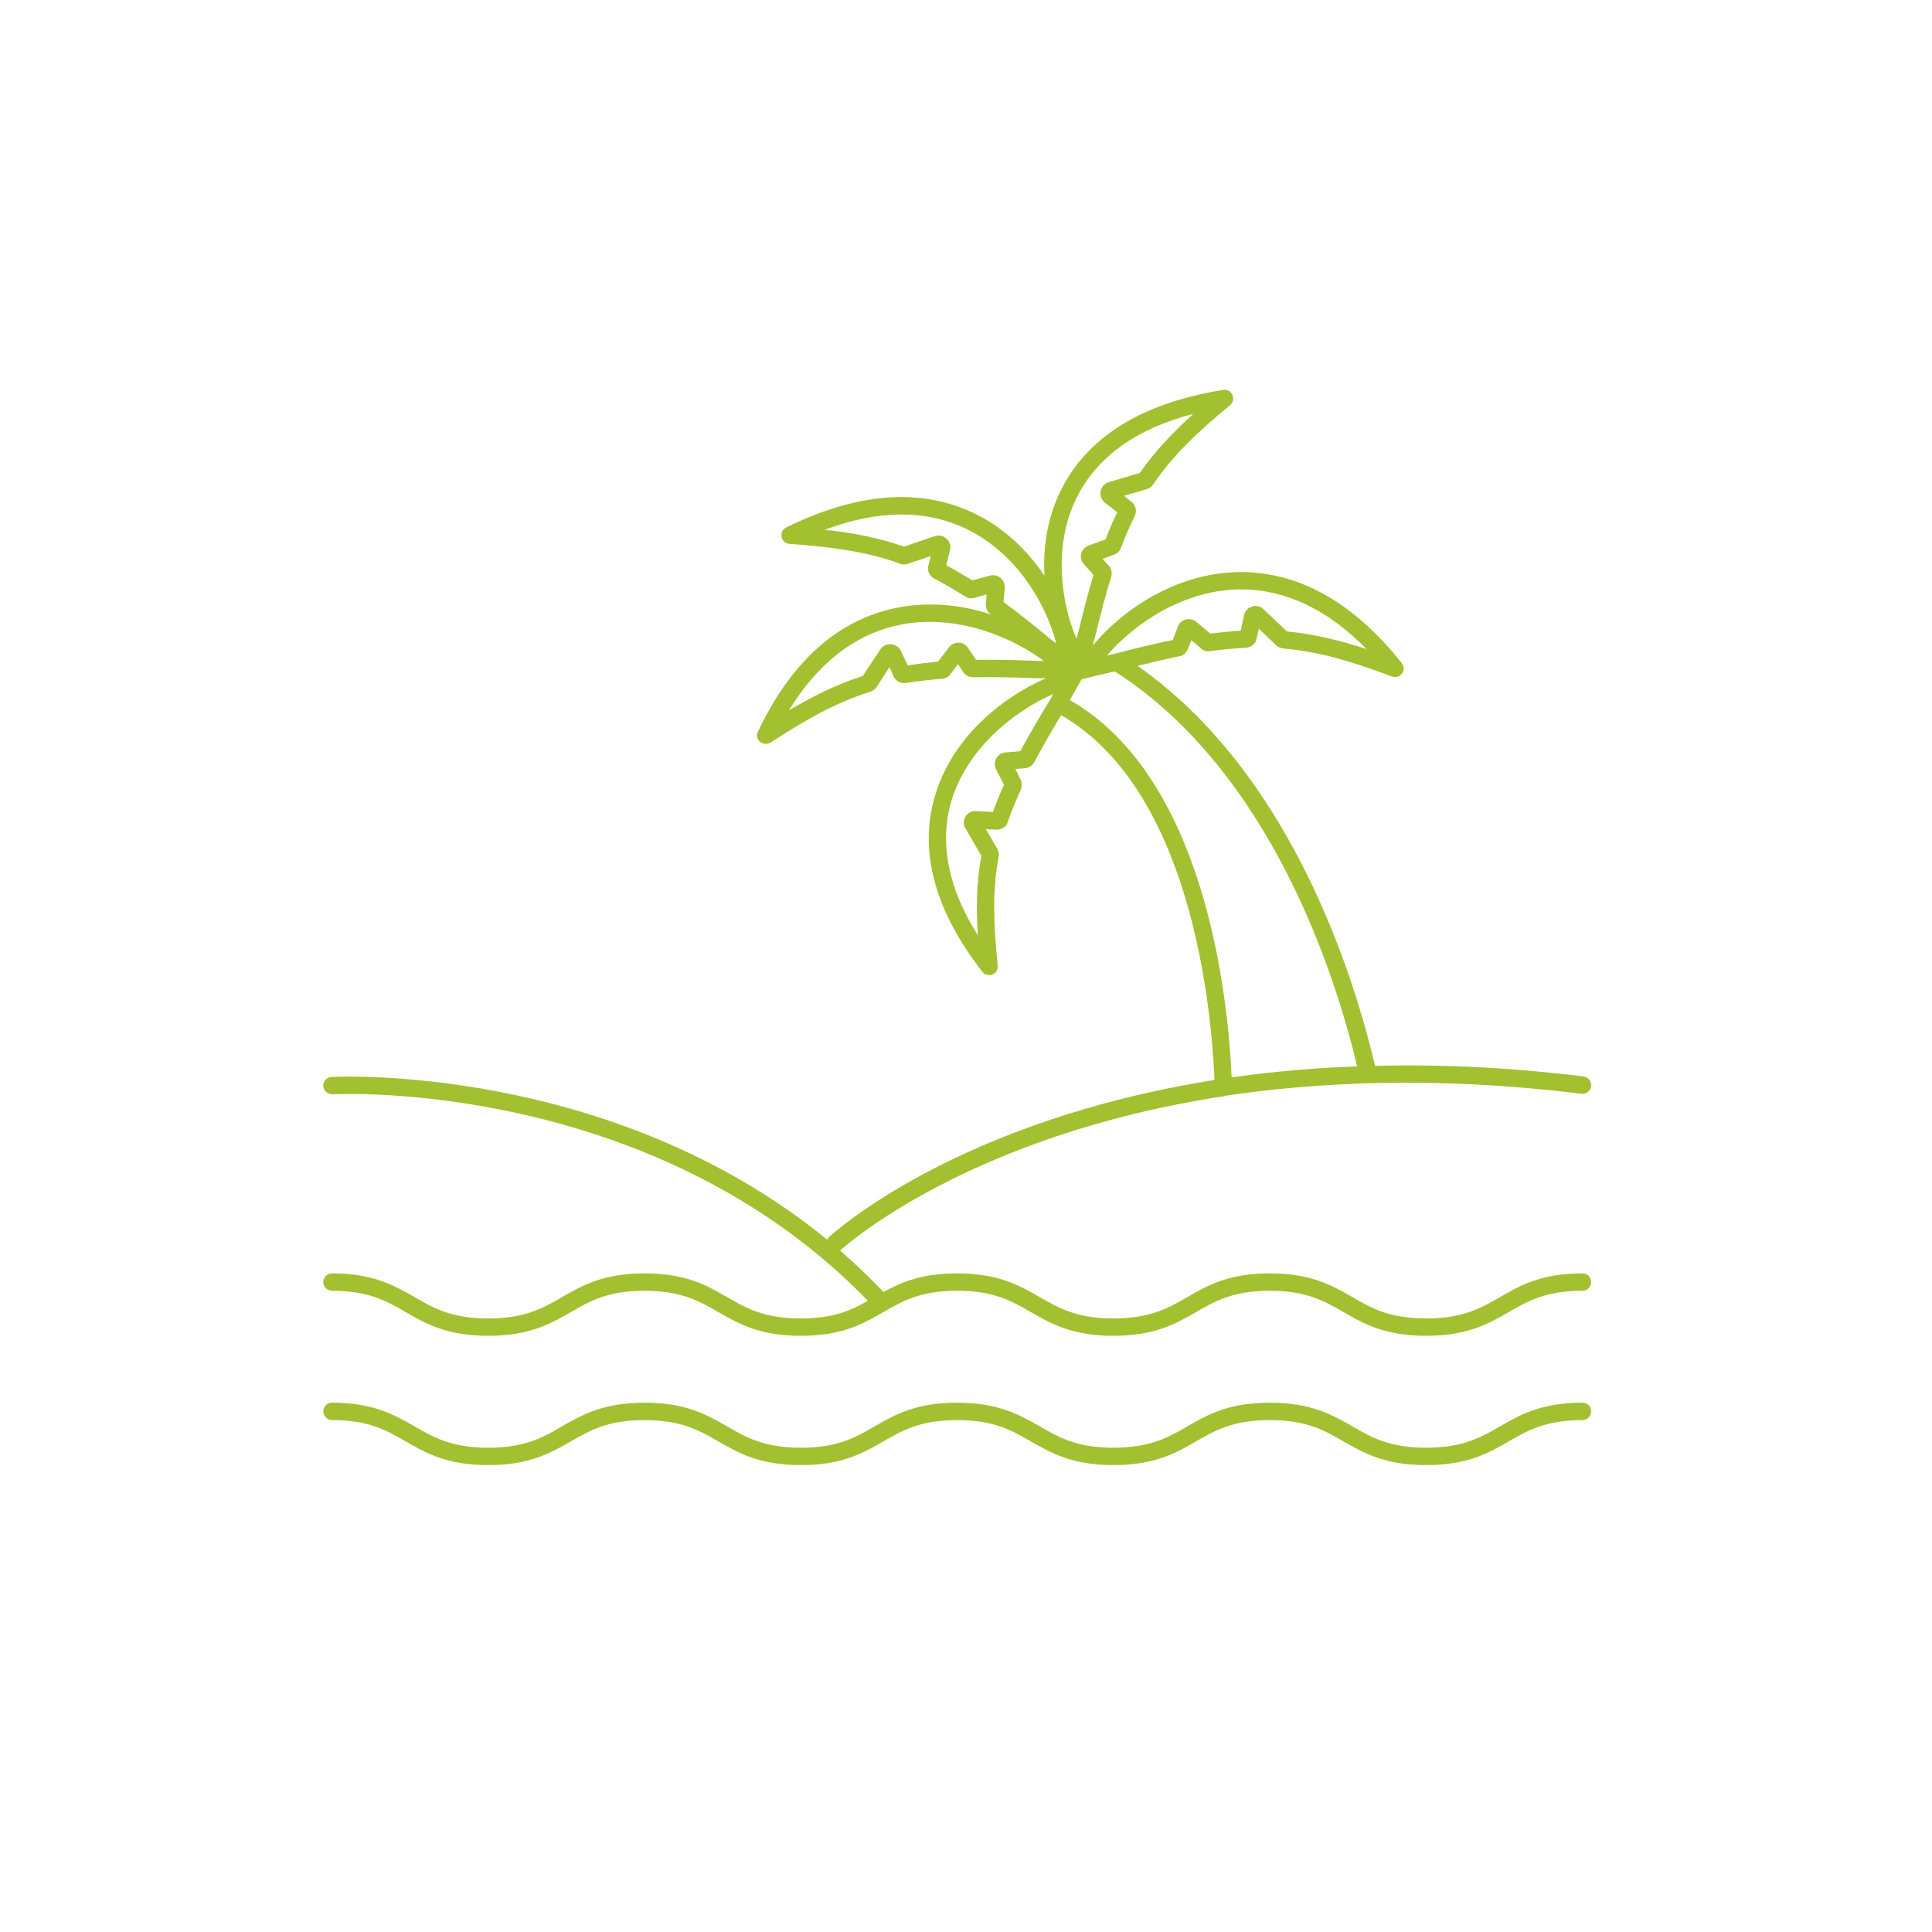 <svg xmlns="http://www.w3.org/2000/svg" xmlns:xlink="http://www.w3.org/1999/xlink" width="40" zoomAndPan="magnify" viewBox="0 0 30 30" height="40" preserveAspectRatio="xMidYMid meet" version="1.2"><defs><clipPath id="501c9f7138"><path d="M 5.02 6.051 L 24.707 6.051 L 24.707 22.746 L 5.02 22.746 Z M 5.02 6.051 "/></clipPath></defs><g id="7eda28c941"><g clip-rule="nonzero" clip-path="url(#501c9f7138)"><path style=" stroke:none;fill-rule:nonzero;fill:#a2c030;fill-opacity:1;" d="M 24.707 21.914 C 24.707 21.988 24.648 22.051 24.574 22.051 C 24.004 22.051 23.723 22.211 23.426 22.383 C 23.113 22.562 22.789 22.75 22.145 22.75 C 21.504 22.75 21.176 22.562 20.863 22.383 C 20.566 22.211 20.289 22.051 19.719 22.051 C 19.148 22.051 18.867 22.211 18.57 22.383 C 18.258 22.562 17.934 22.75 17.289 22.75 C 16.648 22.75 16.324 22.562 16.008 22.383 C 15.711 22.211 15.434 22.051 14.863 22.051 C 14.293 22.051 14.012 22.211 13.715 22.383 C 13.402 22.562 13.078 22.75 12.438 22.75 C 11.793 22.75 11.469 22.562 11.156 22.383 C 10.859 22.211 10.578 22.051 10.008 22.051 C 9.438 22.051 9.16 22.211 8.863 22.383 C 8.547 22.562 8.223 22.75 7.582 22.75 C 6.938 22.75 6.613 22.562 6.301 22.383 C 6.004 22.211 5.727 22.051 5.156 22.051 C 5.082 22.051 5.02 21.988 5.02 21.914 C 5.02 21.84 5.082 21.781 5.156 21.781 C 5.797 21.781 6.121 21.969 6.438 22.148 C 6.73 22.32 7.012 22.48 7.582 22.48 C 8.152 22.48 8.434 22.32 8.727 22.148 C 9.043 21.969 9.367 21.781 10.008 21.781 C 10.652 21.781 10.977 21.969 11.289 22.148 C 11.586 22.32 11.863 22.48 12.438 22.48 C 13.008 22.48 13.285 22.32 13.582 22.148 C 13.895 21.969 14.219 21.781 14.863 21.781 C 15.504 21.781 15.828 21.969 16.145 22.148 C 16.441 22.32 16.719 22.48 17.289 22.48 C 17.859 22.48 18.141 22.32 18.438 22.148 C 18.75 21.969 19.074 21.781 19.719 21.781 C 20.359 21.781 20.684 21.969 21 22.148 C 21.293 22.32 21.574 22.48 22.145 22.48 C 22.715 22.48 22.996 22.32 23.293 22.148 C 23.605 21.969 23.93 21.781 24.574 21.781 C 24.648 21.781 24.707 21.84 24.707 21.914 Z M 16.613 10.871 C 16.621 10.852 16.633 10.836 16.641 10.82 C 16.688 10.734 16.738 10.648 16.789 10.559 C 16.793 10.555 16.797 10.551 16.797 10.547 C 16.805 10.547 16.809 10.543 16.816 10.543 C 16.969 10.504 17.133 10.465 17.309 10.426 C 17.312 10.426 17.312 10.426 17.312 10.426 C 19.723 11.973 20.73 15.113 21.074 16.559 C 20.406 16.582 19.75 16.641 19.125 16.73 C 19.07 15.477 18.715 12.074 16.613 10.871 Z M 16.754 7.66 C 17.078 7.062 17.676 6.648 18.531 6.426 C 18.207 6.719 17.934 7.008 17.699 7.344 L 17.215 7.488 C 17.152 7.508 17.102 7.562 17.09 7.629 C 17.078 7.691 17.102 7.758 17.152 7.801 L 17.348 7.957 C 17.281 8.09 17.223 8.227 17.168 8.375 L 16.902 8.473 C 16.844 8.492 16.801 8.543 16.789 8.602 C 16.773 8.66 16.793 8.723 16.832 8.762 L 16.98 8.926 C 16.902 9.184 16.828 9.469 16.75 9.793 C 16.738 9.832 16.727 9.875 16.715 9.918 C 16.473 9.352 16.336 8.426 16.754 7.66 Z M 19.273 9.152 C 19.281 9.152 19.289 9.152 19.297 9.152 C 19.98 9.16 20.625 9.473 21.219 10.078 C 20.797 9.941 20.398 9.844 19.984 9.805 L 19.621 9.461 C 19.574 9.414 19.504 9.398 19.441 9.418 C 19.379 9.438 19.332 9.488 19.316 9.555 L 19.266 9.793 C 19.129 9.801 18.977 9.816 18.793 9.84 L 18.578 9.656 C 18.527 9.617 18.465 9.605 18.406 9.621 C 18.352 9.637 18.305 9.684 18.289 9.73 L 18.211 9.938 C 17.945 9.992 17.648 10.062 17.309 10.152 C 17.27 10.16 17.227 10.168 17.188 10.18 C 17.598 9.699 18.375 9.152 19.273 9.152 Z M 16.305 9.918 C 16.043 9.699 15.805 9.512 15.582 9.348 L 15.602 9.133 C 15.605 9.074 15.586 9.016 15.539 8.977 C 15.496 8.938 15.434 8.922 15.371 8.938 L 15.098 9.012 C 14.965 8.93 14.832 8.852 14.695 8.777 L 14.75 8.543 C 14.77 8.48 14.75 8.414 14.699 8.367 C 14.652 8.32 14.582 8.305 14.516 8.324 L 14.039 8.488 C 13.645 8.352 13.246 8.273 12.805 8.227 C 13.625 7.918 14.359 7.91 14.984 8.203 C 15.789 8.578 16.25 9.395 16.402 9.992 C 16.367 9.965 16.336 9.941 16.305 9.918 Z M 16.312 10.852 C 16.312 10.855 16.312 10.855 16.309 10.859 C 16.309 10.863 16.305 10.871 16.301 10.875 C 16.133 11.148 15.98 11.41 15.844 11.664 L 15.621 11.684 C 15.559 11.684 15.504 11.719 15.473 11.77 C 15.441 11.824 15.441 11.891 15.465 11.941 L 15.59 12.188 C 15.523 12.328 15.469 12.469 15.418 12.609 L 15.164 12.594 C 15.094 12.586 15.027 12.621 14.992 12.68 C 14.957 12.738 14.957 12.812 14.992 12.863 L 15.238 13.289 C 15.164 13.691 15.156 14.09 15.184 14.523 C 14.734 13.809 14.59 13.129 14.758 12.492 C 14.988 11.633 15.758 11.035 16.355 10.777 C 16.34 10.801 16.328 10.828 16.312 10.852 Z M 15.883 11.66 C 15.883 11.66 15.887 11.66 15.891 11.66 Z M 16.09 10.262 C 15.738 10.246 15.43 10.242 15.156 10.246 L 15.031 10.059 C 15 10.012 14.945 9.98 14.887 9.98 C 14.82 9.98 14.77 10.004 14.734 10.055 L 14.566 10.273 C 14.402 10.289 14.246 10.309 14.094 10.332 L 13.988 10.105 C 13.961 10.047 13.902 10.008 13.836 10.004 C 13.773 9.996 13.707 10.027 13.668 10.086 L 13.398 10.496 C 12.996 10.625 12.633 10.805 12.25 11.031 C 12.688 10.316 13.242 9.875 13.898 9.719 C 14.078 9.676 14.258 9.656 14.438 9.656 C 15.137 9.656 15.793 9.953 16.207 10.262 C 16.168 10.262 16.129 10.262 16.09 10.262 Z M 11.289 20.141 C 10.977 19.961 10.652 19.773 10.008 19.773 C 9.367 19.773 9.043 19.961 8.727 20.141 C 8.434 20.312 8.152 20.473 7.582 20.473 C 7.012 20.473 6.73 20.312 6.438 20.141 C 6.121 19.961 5.797 19.773 5.156 19.773 C 5.082 19.773 5.02 19.832 5.02 19.906 C 5.02 19.984 5.082 20.043 5.156 20.043 C 5.727 20.043 6.004 20.203 6.301 20.375 C 6.613 20.555 6.938 20.742 7.582 20.742 C 8.223 20.742 8.547 20.555 8.863 20.375 C 9.16 20.203 9.438 20.043 10.008 20.043 C 10.578 20.043 10.859 20.203 11.156 20.375 C 11.469 20.555 11.793 20.742 12.438 20.742 C 13.078 20.742 13.402 20.555 13.715 20.375 C 14.012 20.203 14.293 20.043 14.863 20.043 C 15.434 20.043 15.711 20.203 16.008 20.375 C 16.324 20.555 16.648 20.742 17.289 20.742 C 17.934 20.742 18.258 20.555 18.57 20.375 C 18.867 20.203 19.148 20.043 19.719 20.043 C 20.289 20.043 20.566 20.203 20.863 20.375 C 21.176 20.555 21.504 20.742 22.145 20.742 C 22.789 20.742 23.113 20.555 23.426 20.375 C 23.723 20.203 24.004 20.043 24.574 20.043 C 24.648 20.043 24.707 19.984 24.707 19.906 C 24.707 19.832 24.648 19.773 24.574 19.773 C 23.93 19.773 23.605 19.961 23.293 20.141 C 22.996 20.312 22.715 20.473 22.145 20.473 C 21.574 20.473 21.293 20.312 21 20.141 C 20.684 19.961 20.359 19.773 19.719 19.773 C 19.074 19.773 18.75 19.961 18.438 20.141 C 18.141 20.312 17.859 20.473 17.289 20.473 C 16.719 20.473 16.441 20.312 16.145 20.141 C 15.828 19.961 15.504 19.773 14.863 19.773 C 14.312 19.773 13.996 19.91 13.719 20.062 C 13.5 19.832 13.273 19.617 13.043 19.418 C 13.047 19.414 13.055 19.41 13.059 19.406 C 13.078 19.387 15.016 17.625 19.02 17.02 C 19.02 17.016 19.02 17.02 19.02 17.016 C 19.727 16.91 20.477 16.844 21.25 16.82 C 22.305 16.789 23.418 16.844 24.559 16.984 C 24.562 16.984 24.566 16.984 24.574 16.984 C 24.641 16.984 24.699 16.934 24.707 16.867 C 24.715 16.793 24.664 16.723 24.59 16.715 C 23.477 16.578 22.387 16.523 21.352 16.551 C 21.02 15.137 20.039 12 17.664 10.34 C 17.902 10.281 18.117 10.23 18.309 10.191 C 18.367 10.184 18.418 10.145 18.445 10.078 L 18.5 9.941 L 18.641 10.062 C 18.68 10.102 18.738 10.121 18.797 10.109 C 19.02 10.082 19.188 10.066 19.348 10.059 C 19.434 10.051 19.504 9.988 19.512 9.914 L 19.547 9.762 L 19.816 10.02 C 19.844 10.047 19.879 10.062 19.926 10.07 C 20.488 10.117 21.008 10.277 21.613 10.504 C 21.672 10.527 21.734 10.508 21.77 10.457 C 21.809 10.41 21.805 10.344 21.766 10.297 C 21.027 9.367 20.199 8.895 19.297 8.883 C 19.289 8.883 19.281 8.883 19.273 8.883 C 18.273 8.883 17.43 9.469 16.969 10.023 C 16.98 9.969 16.996 9.914 17.012 9.859 C 17.094 9.516 17.172 9.223 17.254 8.957 C 17.273 8.895 17.258 8.82 17.215 8.781 L 17.121 8.68 L 17.297 8.613 C 17.348 8.598 17.387 8.559 17.406 8.508 C 17.473 8.328 17.543 8.168 17.621 8.012 C 17.656 7.938 17.637 7.848 17.57 7.793 L 17.453 7.699 L 17.797 7.598 C 17.84 7.586 17.883 7.559 17.906 7.523 C 18.211 7.07 18.59 6.715 19.102 6.289 C 19.148 6.25 19.16 6.188 19.137 6.133 C 19.113 6.074 19.051 6.043 18.992 6.055 C 17.777 6.25 16.945 6.746 16.516 7.531 C 16.27 7.984 16.191 8.48 16.219 8.941 C 15.953 8.547 15.586 8.184 15.098 7.957 C 14.273 7.574 13.301 7.652 12.207 8.191 C 12.152 8.219 12.125 8.277 12.137 8.34 C 12.148 8.398 12.199 8.441 12.258 8.445 C 12.906 8.492 13.449 8.562 13.969 8.75 C 14.008 8.766 14.055 8.77 14.098 8.754 L 14.453 8.633 L 14.418 8.777 C 14.391 8.859 14.43 8.945 14.508 8.984 C 14.668 9.07 14.824 9.16 14.98 9.258 C 15.023 9.289 15.078 9.297 15.129 9.285 L 15.32 9.23 L 15.309 9.375 C 15.301 9.438 15.332 9.5 15.379 9.535 C 15.383 9.535 15.391 9.539 15.395 9.543 C 14.922 9.387 14.383 9.328 13.836 9.457 C 12.969 9.664 12.273 10.301 11.77 11.359 C 11.742 11.414 11.754 11.477 11.801 11.52 C 11.828 11.539 11.859 11.551 11.891 11.551 C 11.914 11.551 11.941 11.543 11.965 11.531 C 12.504 11.18 12.973 10.91 13.512 10.742 C 13.555 10.73 13.586 10.703 13.609 10.672 L 13.812 10.359 L 13.879 10.508 C 13.914 10.578 13.992 10.621 14.074 10.605 C 14.25 10.578 14.43 10.555 14.629 10.539 C 14.68 10.535 14.727 10.512 14.758 10.469 L 14.875 10.312 L 14.957 10.438 C 14.992 10.488 15.047 10.516 15.113 10.516 C 15.395 10.512 15.711 10.516 16.086 10.531 C 16.137 10.531 16.191 10.531 16.242 10.531 C 15.559 10.828 14.75 11.473 14.5 12.422 C 14.277 13.262 14.531 14.16 15.254 15.09 C 15.277 15.125 15.32 15.141 15.359 15.141 C 15.375 15.141 15.395 15.141 15.41 15.133 C 15.465 15.109 15.5 15.055 15.492 14.992 C 15.43 14.367 15.406 13.84 15.504 13.32 C 15.516 13.277 15.512 13.234 15.488 13.184 L 15.309 12.875 L 15.465 12.883 C 15.555 12.887 15.633 12.832 15.648 12.762 C 15.707 12.598 15.773 12.434 15.855 12.254 C 15.871 12.207 15.871 12.156 15.848 12.105 L 15.766 11.941 L 15.902 11.93 C 15.969 11.93 16.031 11.891 16.059 11.836 C 16.184 11.605 16.324 11.359 16.477 11.105 C 18.477 12.254 18.809 15.582 18.859 16.77 C 14.859 17.406 12.957 19.133 12.875 19.207 C 12.863 19.219 12.852 19.234 12.844 19.25 C 9.48 16.5 5.199 16.719 5.148 16.723 C 5.074 16.727 5.016 16.789 5.02 16.863 C 5.023 16.938 5.09 16.992 5.164 16.992 C 5.219 16.988 10.125 16.738 13.477 20.199 C 13.215 20.348 12.938 20.473 12.438 20.473 C 11.863 20.473 11.586 20.312 11.289 20.141 "/></g></g></svg>